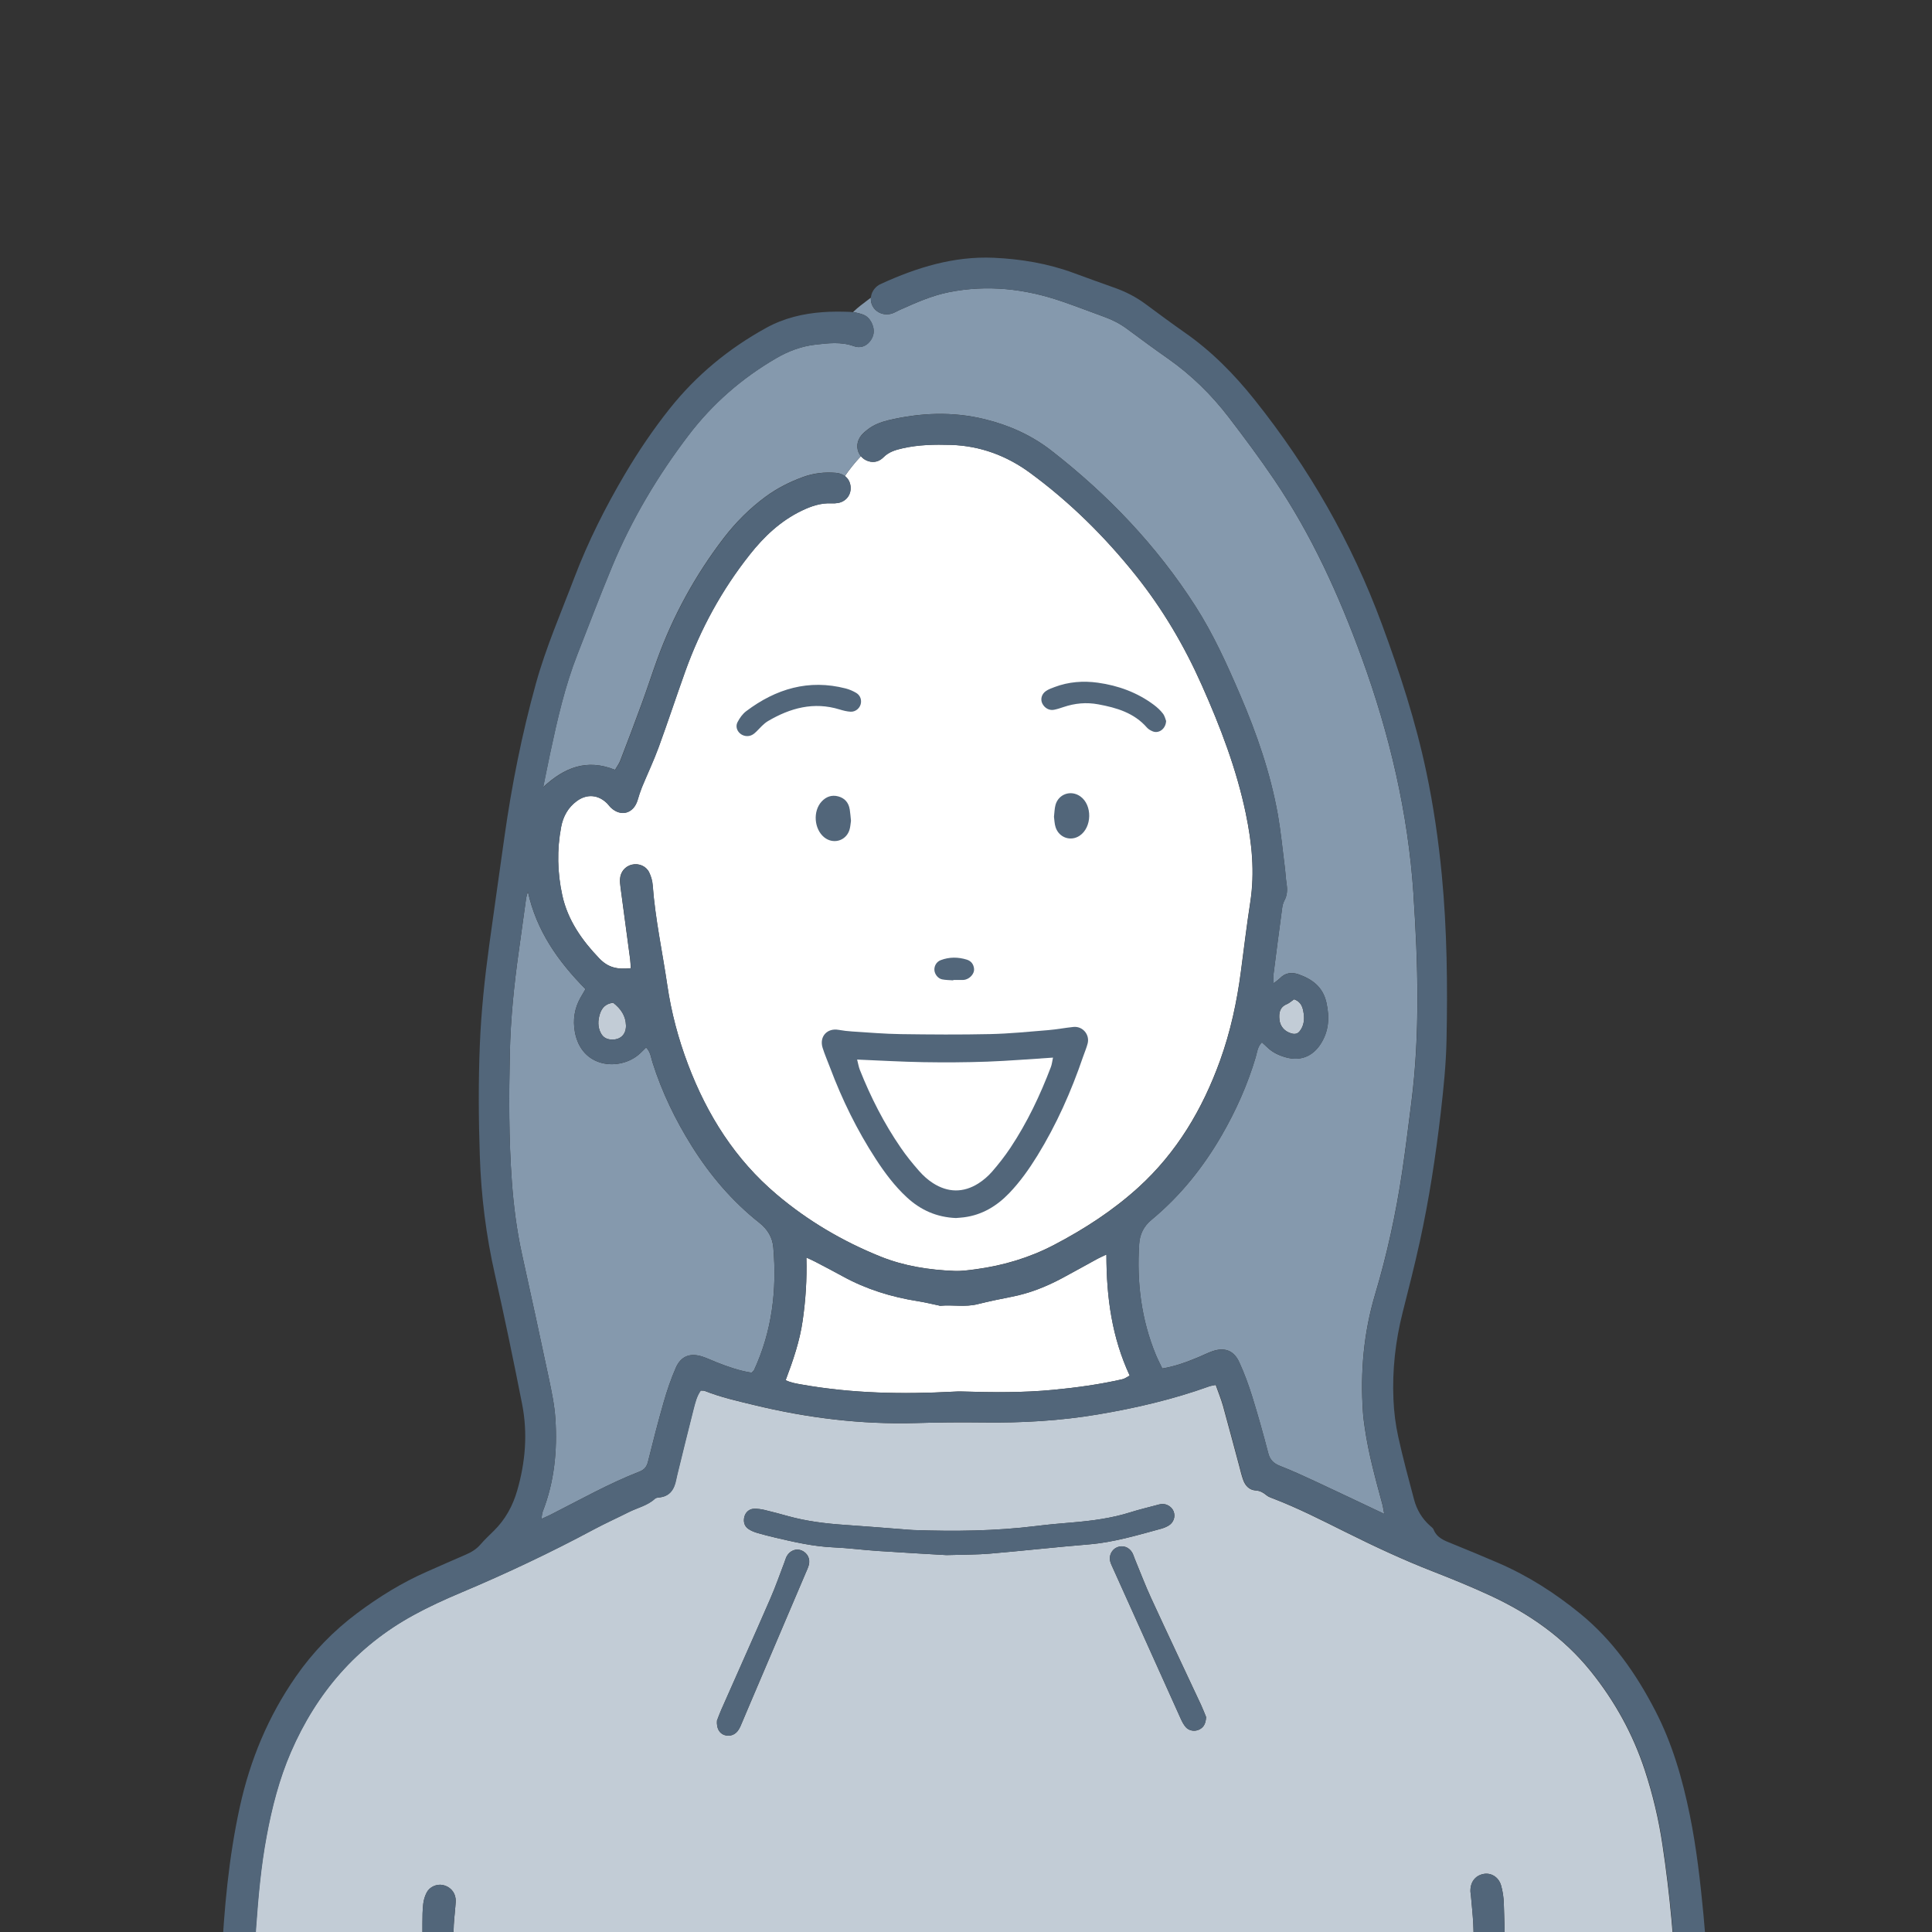 <svg width="120" height="120" viewBox="0 0 120 120" fill="none" xmlns="http://www.w3.org/2000/svg">
<rect x="0" y="0" width="120" height="120" fill="#333333" stroke="none"/>
<g clip-path="url(#clip0_632_1692)">
<path d="M68.722 77.924C68.722 80.607 69.07 83.075 70.168 85.441C69.997 85.531 69.866 85.632 69.722 85.664C68.303 85.99 66.865 86.185 65.421 86.324C63.526 86.506 61.627 86.485 59.73 86.427C59.562 86.423 59.395 86.427 59.227 86.438C56.068 86.607 52.92 86.551 49.793 85.994C49.471 85.936 49.143 85.889 48.799 85.726C49.261 84.5 49.677 83.292 49.857 82.017C50.038 80.757 50.126 79.488 50.087 78.108C50.353 78.233 50.499 78.295 50.641 78.37C51.209 78.67 51.78 78.961 52.34 79.272C53.802 80.075 55.364 80.56 57.006 80.817C57.446 80.885 57.882 80.995 58.317 81.085C58.343 81.091 58.373 81.108 58.399 81.104C59.169 81.031 59.946 81.198 60.717 81.005C61.421 80.83 62.131 80.682 62.844 80.543C63.951 80.328 64.983 79.917 65.973 79.388C66.711 78.993 67.441 78.582 68.177 78.181C68.316 78.106 68.462 78.044 68.722 77.92V77.924ZM77.381 50.545C76.802 47.768 75.798 45.145 74.647 42.563C73.566 40.126 72.224 37.846 70.563 35.761C68.636 33.346 66.456 31.184 63.964 29.358C62.517 28.3 60.88 27.689 59.06 27.631C58.051 27.601 57.049 27.618 56.06 27.843C55.615 27.944 55.203 28.066 54.869 28.403C54.62 28.653 54.3 28.754 53.944 28.647C53.748 28.587 53.587 28.478 53.471 28.336C53.113 28.709 52.748 29.172 52.476 29.568C52.652 29.699 52.768 29.888 52.813 30.115C52.916 30.655 52.598 31.13 52.062 31.235C51.924 31.259 51.782 31.268 51.643 31.261C50.98 31.229 50.377 31.435 49.791 31.718C48.475 32.35 47.447 33.327 46.557 34.456C44.827 36.642 43.507 39.061 42.565 41.682C42.001 43.255 41.479 44.847 40.904 46.42C40.597 47.255 40.213 48.065 39.871 48.89C39.769 49.148 39.683 49.411 39.605 49.677C39.361 50.525 38.567 50.757 37.936 50.159C37.854 50.082 37.792 49.985 37.715 49.906C37.161 49.353 36.457 49.291 35.824 49.752C35.277 50.15 34.972 50.714 34.85 51.361C34.581 52.778 34.616 54.2 34.92 55.604C35.26 57.153 36.146 58.407 37.221 59.528C37.76 60.087 38.316 60.226 39.176 60.136C39.163 59.954 39.161 59.768 39.138 59.583C38.94 58.092 38.738 56.598 38.539 55.105C38.52 54.94 38.498 54.77 38.509 54.603C38.53 54.155 38.831 53.8 39.249 53.703C39.668 53.605 40.123 53.785 40.316 54.179C40.434 54.425 40.517 54.706 40.537 54.976C40.691 57.07 41.14 59.116 41.443 61.186C41.689 62.877 42.127 64.518 42.732 66.117C43.919 69.25 45.655 72.005 48.241 74.191C50.177 75.83 52.34 77.101 54.688 78.046C56.15 78.635 57.702 78.875 59.275 78.938C59.717 78.957 60.167 78.89 60.609 78.833C62.309 78.603 63.927 78.125 65.462 77.324C67.355 76.334 69.127 75.185 70.709 73.748C73.1 71.573 74.692 68.883 75.78 65.868C76.426 64.075 76.826 62.225 77.072 60.34C77.261 58.9 77.435 57.46 77.656 56.026C77.942 54.173 77.757 52.355 77.379 50.543L77.381 50.545Z" fill="white"/>
<path d="M48.033 77.498C48.259 80.125 47.954 82.675 46.838 85.094C46.819 85.141 46.765 85.175 46.685 85.261C45.945 85.147 45.213 84.895 44.492 84.608C44.207 84.496 43.93 84.361 43.638 84.265C42.872 84.012 42.299 84.222 41.979 84.95C41.676 85.638 41.434 86.356 41.226 87.078C40.872 88.31 40.554 89.551 40.245 90.798C40.168 91.105 40.013 91.289 39.732 91.398C37.831 92.138 36.054 93.138 34.24 94.06C34.069 94.147 33.892 94.222 33.626 94.343C33.663 94.135 33.665 94 33.71 93.884C34.435 92.026 34.622 90.091 34.496 88.126C34.44 87.267 34.26 86.414 34.081 85.57C33.541 83.005 32.98 80.446 32.418 77.888C32.094 76.413 31.905 74.924 31.794 73.42C31.598 70.743 31.607 68.067 31.667 65.388C31.714 63.267 31.929 61.158 32.225 59.058C32.377 57.983 32.521 56.905 32.673 55.827C32.695 55.675 32.746 55.525 32.785 55.375C33.319 57.809 34.65 59.699 36.365 61.435C36.264 61.606 36.154 61.79 36.049 61.977C35.678 62.639 35.575 63.352 35.704 64.083C36.109 66.34 38.438 66.515 39.638 65.53C39.809 65.39 39.96 65.225 40.131 65.062C40.402 65.328 40.432 65.68 40.528 65.986C41.112 67.833 41.947 69.556 42.975 71.198C44.112 73.01 45.484 74.622 47.162 75.948C47.688 76.364 47.98 76.865 48.033 77.493V77.498ZM87.794 55.531C87.457 50.491 86.311 45.612 84.582 40.861C83.163 36.965 81.461 33.211 79.126 29.77C78.234 28.454 77.283 27.175 76.315 25.913C75.24 24.509 73.984 23.281 72.529 22.261C71.681 21.67 70.851 21.055 70.02 20.44C69.591 20.12 69.123 19.876 68.621 19.692C67.728 19.368 66.844 19.023 65.945 18.717C63.657 17.93 61.32 17.671 58.929 18.149C57.85 18.365 56.858 18.815 55.862 19.259C55.71 19.328 55.564 19.422 55.407 19.471C55.115 19.565 54.813 19.529 54.572 19.392C54.409 19.3 54.274 19.165 54.188 18.991C54.109 18.83 54.077 18.659 54.09 18.492C54.027 18.541 53.963 18.588 53.89 18.642C53.596 18.867 53.293 19.085 53.027 19.345C53.012 19.36 53.002 19.372 52.991 19.387C53.197 19.413 53.403 19.467 53.596 19.535C53.763 19.595 53.899 19.7 54.004 19.835C54.068 19.919 54.124 20.015 54.167 20.118C54.336 20.515 54.289 20.885 54.019 21.215C53.761 21.532 53.396 21.633 53.034 21.5C52.237 21.211 51.428 21.316 50.632 21.406C49.767 21.507 48.956 21.809 48.196 22.255C46.067 23.497 44.25 25.081 42.758 27.04C40.837 29.564 39.228 32.27 38.011 35.197C37.26 37.002 36.569 38.83 35.858 40.647C35.081 42.629 34.614 44.697 34.169 46.773C34.019 47.478 33.88 48.183 33.736 48.89C35.056 47.663 36.446 47.112 38.2 47.815C38.316 47.613 38.451 47.438 38.526 47.24C38.977 46.07 39.423 44.896 39.852 43.718C40.189 42.803 40.487 41.87 40.82 40.953C41.809 38.232 43.187 35.72 44.949 33.419C45.703 32.438 46.57 31.57 47.568 30.837C48.272 30.323 49.042 29.933 49.86 29.633C50.529 29.386 51.218 29.309 51.922 29.369C52.143 29.388 52.328 29.459 52.476 29.57C52.746 29.174 53.113 28.711 53.472 28.338C53.21 28.023 53.16 27.554 53.416 27.153C53.532 26.971 53.708 26.819 53.882 26.684C54.261 26.384 54.71 26.217 55.171 26.103C57.159 25.632 59.161 25.548 61.15 26.035C62.653 26.401 64.052 27.02 65.29 27.98C68.806 30.715 71.838 33.888 74.246 37.645C75.364 39.391 76.214 41.275 77.029 43.173C78.053 45.562 78.905 48.014 79.365 50.581C79.553 51.653 79.659 52.737 79.794 53.815C79.841 54.175 79.856 54.539 79.91 54.897C79.968 55.265 79.953 55.612 79.766 55.951C79.689 56.095 79.652 56.264 79.631 56.427C79.444 57.809 79.266 59.191 79.09 60.575C79.073 60.7 79.096 60.828 79.109 61.075C79.298 60.922 79.407 60.852 79.495 60.764C79.828 60.419 80.225 60.367 80.654 60.517C81.513 60.82 82.169 61.304 82.384 62.273C82.588 63.188 82.543 64.04 82.026 64.844C81.526 65.622 80.755 65.926 79.858 65.671C79.453 65.558 79.07 65.384 78.755 65.09C78.635 64.977 78.515 64.865 78.377 64.741C78.098 65.017 78.079 65.371 77.989 65.675C77.484 67.37 76.772 68.969 75.89 70.499C74.733 72.502 73.308 74.283 71.525 75.76C71.029 76.167 70.793 76.668 70.754 77.268C70.6 79.64 70.881 81.95 71.795 84.162C71.911 84.44 72.055 84.71 72.19 84.998C73.008 84.865 73.733 84.588 74.452 84.29C74.737 84.172 75.01 84.029 75.3 83.928C76.057 83.667 76.632 83.87 76.967 84.601C77.281 85.282 77.542 85.994 77.766 86.71C78.13 87.882 78.463 89.065 78.77 90.252C78.882 90.683 79.113 90.899 79.515 91.055C80.27 91.349 81.004 91.69 81.738 92.03C83.127 92.677 84.511 93.338 85.975 94.03C85.932 93.802 85.912 93.646 85.876 93.494C85.447 91.904 85.002 90.318 84.768 88.685C84.719 88.353 84.674 88.021 84.653 87.689C84.485 85.218 84.698 82.782 85.408 80.399C86.153 77.909 86.7 75.374 87.086 72.807C87.301 71.371 87.475 69.933 87.659 68.493C88.209 64.177 88.076 59.849 87.79 55.531H87.794Z" fill="#8599AD"/>
<path d="M26.171 131.243C26.201 130.405 26.222 129.567 26.239 128.965C26.239 125.635 26.239 122.536 26.239 119.44C26.239 119.05 26.244 118.655 26.287 118.27C26.312 118.025 26.387 117.775 26.499 117.556C26.679 117.198 27.117 117.01 27.491 117.08C27.924 117.162 28.25 117.492 28.298 117.927C28.317 118.09 28.293 118.259 28.282 118.426C28.246 118.925 28.175 119.425 28.173 119.922C28.154 123.299 28.165 126.676 28.128 130.051C28.109 132.04 28.016 134.028 27.965 136.019L92.089 136.475C92.087 136.42 92.085 136.366 92.08 136.31C92.003 134.665 91.902 133.023 91.848 131.378C91.735 127.975 91.642 124.574 91.541 121.171C91.524 120.614 91.537 120.055 91.507 119.498C91.477 118.913 91.413 118.332 91.363 117.749C91.355 117.665 91.335 117.584 91.333 117.5C91.308 116.922 91.617 116.5 92.14 116.397C92.604 116.305 93.076 116.577 93.231 117.098C93.34 117.466 93.394 117.86 93.406 118.248C93.458 119.78 93.48 121.317 93.52 122.851C93.587 125.472 93.647 128.093 93.739 130.715C93.784 131.997 93.896 133.276 93.98 134.558C93.999 134.864 94.025 135.17 94.04 135.477C94.057 135.815 94.072 136.152 94.087 136.49L104.646 136.565C104.592 134.663 104.457 132.762 104.395 130.859C104.319 128.545 104.206 126.23 104.118 123.916C104.002 120.788 103.723 117.674 103.257 114.582C103.023 113.009 102.658 111.462 102.158 109.945C101.416 107.69 100.287 105.65 98.802 103.805C97.119 101.716 94.977 100.225 92.565 99.106C91.4 98.566 90.209 98.078 89.011 97.612C87.133 96.882 85.316 96.029 83.515 95.131C82.066 94.409 80.624 93.676 79.111 93.091C78.954 93.031 78.785 92.978 78.66 92.873C78.463 92.71 78.27 92.594 77.997 92.577C77.592 92.549 77.341 92.281 77.212 91.912C77.109 91.625 77.042 91.323 76.963 91.03C76.628 89.789 76.302 88.548 75.959 87.312C75.838 86.885 75.669 86.476 75.508 86.02C75.334 86.056 75.203 86.071 75.081 86.116C72.838 86.922 70.529 87.46 68.183 87.854C65.835 88.25 63.466 88.383 61.084 88.353C59.684 88.334 58.287 88.347 56.89 88.388C53.484 88.486 50.139 88.073 46.838 87.271C45.806 87.02 44.771 86.791 43.78 86.397C43.707 86.367 43.617 86.377 43.516 86.371C43.265 86.718 43.172 87.132 43.067 87.528C42.719 88.878 42.391 90.235 42.059 91.589C42.033 91.696 42.007 91.808 41.986 91.917C41.867 92.517 41.589 92.956 40.91 93.012C40.829 93.02 40.73 93.037 40.676 93.085C40.211 93.517 39.593 93.646 39.047 93.92C38.326 94.285 37.588 94.615 36.876 94.996C34.189 96.436 31.437 97.735 28.628 98.918C27.626 99.34 26.63 99.794 25.677 100.317C22.134 102.252 19.649 105.147 18.054 108.83C17.329 110.506 16.88 112.259 16.548 114.046C16.198 115.915 16.03 117.807 15.895 119.699C15.631 123.376 15.571 127.06 15.532 130.745C15.515 132.224 15.455 133.703 15.432 135.181C15.427 135.432 15.427 135.683 15.423 135.933L25.991 136.008C26.051 134.42 26.111 132.833 26.166 131.247L26.171 131.243ZM74.913 106.651C74.892 107.048 74.77 107.285 74.491 107.423C74.21 107.564 73.847 107.506 73.647 107.273C73.523 107.127 73.426 106.949 73.347 106.773C71.945 103.67 70.552 100.568 69.155 97.465C69.087 97.312 69.009 97.16 68.962 97.002C68.857 96.638 69.048 96.245 69.387 96.102C69.733 95.958 70.125 96.091 70.323 96.434C70.391 96.554 70.43 96.693 70.482 96.822C70.825 97.647 71.138 98.483 71.512 99.29C72.527 101.495 73.568 103.688 74.596 105.888C74.725 106.163 74.832 106.45 74.915 106.651H74.913ZM46.233 94.225C46.295 93.944 46.527 93.725 46.821 93.713C47.042 93.704 47.267 93.736 47.482 93.785C47.969 93.901 48.456 94.032 48.939 94.167C50.102 94.49 51.289 94.634 52.491 94.715C53.688 94.797 54.884 94.895 56.081 94.987C56.304 95.007 56.528 95.026 56.751 95.035C59.294 95.125 61.831 95.097 64.359 94.784C65.108 94.69 65.859 94.625 66.61 94.563C67.838 94.46 69.05 94.3 70.228 93.927C70.735 93.766 71.252 93.644 71.763 93.507C71.898 93.472 72.033 93.427 72.168 93.417C72.482 93.397 72.797 93.608 72.898 93.882C73.018 94.205 72.898 94.565 72.591 94.754C72.45 94.84 72.291 94.904 72.132 94.949C70.651 95.352 69.183 95.795 67.64 95.924C65.58 96.093 63.528 96.325 61.47 96.5C60.691 96.567 59.906 96.556 58.783 96.59C57.59 96.52 56.058 96.436 54.525 96.333C53.607 96.273 52.69 96.149 51.772 96.11C50.533 96.055 49.34 95.785 48.145 95.502C47.763 95.412 47.385 95.317 47.01 95.206C46.827 95.15 46.64 95.073 46.484 94.966C46.226 94.788 46.166 94.518 46.23 94.222L46.233 94.225ZM44.539 106.857C44.599 106.707 44.69 106.443 44.803 106.19C45.816 103.893 46.844 101.603 47.844 99.301C48.169 98.56 48.435 97.795 48.722 97.04C48.774 96.912 48.806 96.772 48.872 96.653C49.074 96.299 49.463 96.157 49.8 96.305C50.154 96.464 50.34 96.82 50.237 97.199C50.186 97.385 50.098 97.563 50.023 97.743C48.855 100.49 47.683 103.235 46.514 105.983C46.372 106.317 46.235 106.653 46.091 106.983C46.025 107.138 45.964 107.296 45.874 107.435C45.675 107.753 45.336 107.873 45.005 107.768C44.683 107.665 44.492 107.35 44.533 106.855L44.539 106.857Z" fill="#C2CCD6"/>
<path d="M38.88 63.697C38.893 64.276 38.504 64.619 37.923 64.565C37.655 64.542 37.451 64.418 37.324 64.177C37.116 63.788 37.133 63.374 37.262 62.971C37.38 62.611 37.603 62.341 38.084 62.283C38.565 62.656 38.867 63.1 38.88 63.697ZM80.976 62.958C80.922 62.592 80.843 62.236 80.377 62.069C80.212 62.182 80.085 62.303 79.935 62.367C79.48 62.553 79.424 62.922 79.469 63.333C79.515 63.775 79.817 64.094 80.261 64.201C80.435 64.242 80.598 64.21 80.716 64.064C80.98 63.738 81.032 63.357 80.978 62.958H80.976Z" fill="#C2CCD6"/>
<path d="M106.453 131.652C106.287 127.411 106.206 123.166 105.807 118.94C105.609 116.857 105.373 114.777 104.955 112.724C104.495 110.472 103.864 108.278 102.8 106.231C101.62 103.955 100.173 101.883 98.169 100.242C96.604 98.96 94.915 97.878 93.055 97.075C92.104 96.665 91.151 96.269 90.192 95.881C89.722 95.692 89.252 95.528 89.041 95C89.005 94.904 88.895 94.835 88.814 94.76C88.32 94.319 87.996 93.768 87.829 93.136C87.485 91.842 87.133 90.55 86.848 89.245C86.68 88.484 86.582 87.7 86.55 86.924C86.47 85.103 86.67 83.302 87.118 81.53C87.487 80.071 87.861 78.612 88.183 77.14C88.764 74.495 89.172 71.819 89.486 69.13C89.659 67.634 89.814 66.13 89.846 64.625C89.917 61.193 89.88 57.76 89.552 54.335C89.346 52.197 89.039 50.071 88.595 47.965C87.934 44.815 86.94 41.767 85.826 38.755C83.953 33.682 81.294 29.054 77.924 24.83C76.662 23.249 75.259 21.822 73.591 20.658C72.767 20.082 71.96 19.482 71.151 18.884C70.54 18.43 69.872 18.095 69.153 17.847C68.335 17.56 67.522 17.262 66.711 16.964C65.097 16.368 63.421 16.085 61.708 16.01C59.242 15.905 56.961 16.61 54.753 17.617C54.701 17.639 54.65 17.663 54.602 17.69C54.296 17.877 54.115 18.179 54.092 18.494C54.079 18.661 54.111 18.832 54.19 18.993C54.276 19.167 54.411 19.302 54.575 19.394C54.815 19.531 55.117 19.567 55.409 19.473C55.566 19.424 55.712 19.33 55.864 19.261C56.86 18.817 57.852 18.367 58.931 18.151C61.322 17.673 63.659 17.933 65.947 18.719C66.846 19.027 67.73 19.37 68.623 19.694C69.125 19.876 69.591 20.122 70.022 20.442C70.855 21.057 71.683 21.672 72.531 22.263C73.986 23.283 75.242 24.511 76.317 25.915C77.285 27.177 78.236 28.458 79.128 29.772C81.463 33.211 83.165 36.965 84.584 40.863C86.316 45.612 87.462 50.493 87.796 55.533C88.082 59.851 88.217 64.18 87.666 68.495C87.481 69.935 87.307 71.373 87.093 72.809C86.708 75.378 86.159 77.913 85.414 80.401C84.702 82.782 84.492 85.22 84.659 87.691C84.68 88.025 84.725 88.358 84.775 88.688C85.009 90.32 85.453 91.906 85.882 93.496C85.921 93.646 85.94 93.802 85.981 94.032C84.517 93.34 83.133 92.68 81.744 92.032C81.01 91.692 80.276 91.351 79.521 91.058C79.12 90.901 78.888 90.685 78.776 90.254C78.467 89.067 78.137 87.884 77.772 86.712C77.549 85.996 77.287 85.285 76.974 84.603C76.637 83.873 76.061 83.669 75.306 83.93C75.016 84.031 74.744 84.175 74.458 84.293C73.739 84.59 73.012 84.867 72.196 85C72.059 84.71 71.917 84.442 71.802 84.164C70.885 81.953 70.604 79.642 70.761 77.27C70.799 76.67 71.035 76.169 71.531 75.762C73.314 74.285 74.74 72.505 75.896 70.501C76.776 68.971 77.491 67.373 77.995 65.677C78.088 65.371 78.105 65.02 78.384 64.743C78.521 64.87 78.641 64.979 78.761 65.093C79.077 65.386 79.459 65.56 79.864 65.673C80.761 65.93 81.532 65.624 82.032 64.846C82.549 64.043 82.594 63.192 82.39 62.275C82.174 61.306 81.517 60.822 80.661 60.52C80.231 60.37 79.834 60.421 79.502 60.766C79.414 60.856 79.304 60.925 79.115 61.077C79.103 60.83 79.081 60.702 79.096 60.578C79.272 59.193 79.45 57.811 79.637 56.429C79.658 56.266 79.697 56.095 79.772 55.953C79.959 55.615 79.972 55.267 79.916 54.899C79.862 54.541 79.847 54.177 79.8 53.817C79.663 52.739 79.56 51.653 79.371 50.583C78.912 48.016 78.06 45.565 77.036 43.175C76.22 41.277 75.373 39.393 74.252 37.647C71.844 33.89 68.81 30.717 65.297 27.983C64.056 27.023 62.659 26.403 61.157 26.037C59.167 25.55 57.165 25.634 55.178 26.105C54.714 26.217 54.266 26.386 53.888 26.686C53.714 26.823 53.54 26.975 53.422 27.155C53.053 27.736 53.319 28.458 53.95 28.651C54.306 28.758 54.626 28.657 54.875 28.407C55.21 28.068 55.622 27.948 56.066 27.848C57.058 27.622 58.058 27.605 59.066 27.635C60.886 27.693 62.524 28.304 63.97 29.363C66.462 31.188 68.642 33.35 70.57 35.765C72.231 37.85 73.57 40.13 74.654 42.567C75.804 45.149 76.808 47.772 77.388 50.549C77.766 52.362 77.95 54.181 77.665 56.032C77.444 57.466 77.272 58.906 77.081 60.346C76.832 62.232 76.435 64.081 75.789 65.875C74.701 68.89 73.109 71.579 70.718 73.754C69.136 75.192 67.363 76.34 65.47 77.33C63.936 78.132 62.318 78.61 60.618 78.839C60.176 78.899 59.725 78.963 59.283 78.944C57.71 78.882 56.161 78.64 54.697 78.052C52.351 77.105 50.188 75.835 48.25 74.198C45.664 72.014 43.928 69.256 42.741 66.123C42.136 64.525 41.698 62.883 41.451 61.193C41.148 59.123 40.7 57.074 40.545 54.983C40.528 54.712 40.444 54.432 40.324 54.185C40.131 53.791 39.676 53.611 39.258 53.71C38.839 53.806 38.541 54.162 38.517 54.61C38.507 54.777 38.528 54.946 38.547 55.111C38.747 56.605 38.949 58.098 39.146 59.59C39.17 59.774 39.172 59.962 39.185 60.142C38.324 60.233 37.768 60.093 37.23 59.534C36.154 58.413 35.266 57.16 34.929 55.61C34.622 54.207 34.588 52.784 34.858 51.367C34.98 50.72 35.285 50.157 35.833 49.758C36.464 49.297 37.17 49.36 37.723 49.913C37.8 49.992 37.861 50.088 37.944 50.165C38.577 50.763 39.369 50.532 39.614 49.683C39.691 49.42 39.777 49.154 39.88 48.897C40.221 48.072 40.605 47.262 40.912 46.426C41.487 44.855 42.009 43.263 42.574 41.688C43.516 39.065 44.836 36.648 46.565 34.462C47.454 33.335 48.484 32.358 49.8 31.724C50.385 31.441 50.988 31.235 51.652 31.267C51.791 31.274 51.933 31.267 52.07 31.242C52.607 31.139 52.924 30.661 52.821 30.121C52.742 29.703 52.418 29.414 51.933 29.373C51.227 29.313 50.538 29.392 49.87 29.637C49.053 29.939 48.282 30.327 47.578 30.841C46.58 31.574 45.713 32.442 44.96 33.423C43.198 35.722 41.82 38.236 40.831 40.958C40.498 41.875 40.198 42.807 39.863 43.722C39.434 44.9 38.985 46.075 38.537 47.245C38.462 47.442 38.326 47.617 38.21 47.819C36.457 47.114 35.066 47.667 33.746 48.895C33.892 48.188 34.03 47.483 34.18 46.778C34.622 44.703 35.092 42.635 35.869 40.651C36.581 38.834 37.273 37.006 38.022 35.202C39.236 32.275 40.848 29.568 42.769 27.044C44.258 25.083 46.078 23.5 48.207 22.259C48.967 21.813 49.778 21.509 50.643 21.41C51.439 21.318 52.248 21.215 53.044 21.505C53.407 21.637 53.772 21.537 54.029 21.22C54.3 20.89 54.347 20.519 54.178 20.122C54.135 20.02 54.079 19.923 54.014 19.84C53.909 19.705 53.774 19.6 53.607 19.54C53.413 19.471 53.208 19.418 53.002 19.392C52.935 19.381 52.864 19.375 52.798 19.372C52.24 19.351 51.675 19.347 51.119 19.387C49.881 19.475 48.69 19.758 47.593 20.363C45.265 21.644 43.249 23.302 41.593 25.387C40.565 26.68 39.644 28.045 38.805 29.465C37.597 31.514 36.532 33.629 35.684 35.853C34.854 38.043 33.912 40.197 33.285 42.46C32.42 45.582 31.787 48.753 31.334 51.963C31.019 54.203 30.699 56.44 30.39 58.679C30.105 60.753 29.886 62.834 29.802 64.927C29.71 67.216 29.725 69.505 29.802 71.793C29.884 74.283 30.19 76.739 30.742 79.171C31.343 81.837 31.899 84.515 32.427 87.198C32.785 89.009 32.637 90.811 32.124 92.581C31.849 93.535 31.384 94.385 30.669 95.086C30.39 95.36 30.102 95.63 29.847 95.926C29.585 96.233 29.257 96.423 28.892 96.578C28.096 96.916 27.306 97.274 26.514 97.621C24.969 98.296 23.548 99.181 22.2 100.184C20.709 101.296 19.434 102.612 18.372 104.142C16.659 106.606 15.532 109.317 14.893 112.242C14.204 115.39 13.916 118.587 13.76 121.792C13.612 124.885 13.605 127.988 13.537 131.084C13.515 132.173 13.489 133.261 13.47 134.35C13.461 134.873 13.453 135.395 13.444 135.918L15.442 135.933C15.444 135.683 15.447 135.432 15.451 135.181C15.474 133.703 15.537 132.224 15.552 130.745C15.59 127.062 15.653 123.376 15.914 119.699C16.05 117.807 16.217 115.915 16.567 114.046C16.899 112.259 17.348 110.506 18.073 108.83C19.668 105.147 22.153 102.254 25.696 100.317C26.649 99.796 27.643 99.34 28.647 98.918C31.457 97.735 34.208 96.436 36.895 94.996C37.607 94.615 38.343 94.285 39.067 93.92C39.612 93.648 40.23 93.52 40.696 93.085C40.751 93.035 40.848 93.02 40.93 93.012C41.606 92.956 41.887 92.517 42.005 91.917C42.026 91.808 42.052 91.696 42.078 91.589C42.413 90.235 42.739 88.878 43.086 87.528C43.189 87.132 43.284 86.718 43.535 86.371C43.636 86.38 43.724 86.367 43.799 86.397C44.79 86.789 45.825 87.02 46.857 87.271C50.16 88.07 53.506 88.484 56.91 88.388C58.307 88.347 59.704 88.334 61.103 88.353C63.485 88.383 65.855 88.25 68.202 87.854C70.548 87.46 72.857 86.922 75.1 86.116C75.222 86.071 75.355 86.056 75.527 86.02C75.688 86.476 75.858 86.888 75.978 87.312C76.321 88.548 76.647 89.789 76.982 91.03C77.062 91.325 77.128 91.625 77.231 91.912C77.36 92.281 77.611 92.549 78.017 92.577C78.287 92.594 78.48 92.71 78.68 92.873C78.804 92.975 78.974 93.031 79.13 93.091C80.644 93.676 82.086 94.409 83.534 95.131C85.335 96.029 87.153 96.882 89.031 97.612C90.228 98.08 91.417 98.568 92.585 99.106C94.997 100.225 97.139 101.716 98.821 103.805C100.306 105.653 101.435 107.693 102.178 109.945C102.678 111.462 103.043 113.009 103.276 114.582C103.742 117.674 104.021 120.787 104.137 123.916C104.225 126.23 104.339 128.545 104.414 130.859C104.476 132.762 104.611 134.662 104.665 136.565L106.665 136.58C106.599 134.939 106.532 133.297 106.466 131.656L106.453 131.652ZM79.935 62.365C80.085 62.3 80.212 62.18 80.377 62.067C80.845 62.234 80.922 62.59 80.976 62.956C81.032 63.355 80.976 63.736 80.714 64.062C80.596 64.205 80.433 64.24 80.259 64.199C79.813 64.094 79.51 63.773 79.467 63.331C79.424 62.92 79.48 62.551 79.933 62.365H79.935ZM37.262 62.969C37.38 62.609 37.603 62.339 38.084 62.281C38.565 62.654 38.867 63.097 38.88 63.695C38.893 64.274 38.504 64.617 37.923 64.563C37.655 64.54 37.451 64.415 37.324 64.175C37.116 63.785 37.133 63.372 37.262 62.969ZM46.84 85.094C46.821 85.141 46.767 85.175 46.688 85.261C45.947 85.147 45.215 84.895 44.494 84.608C44.209 84.496 43.932 84.361 43.64 84.265C42.874 84.012 42.301 84.222 41.981 84.95C41.678 85.638 41.436 86.356 41.228 87.078C40.874 88.31 40.556 89.551 40.247 90.798C40.17 91.105 40.015 91.289 39.734 91.398C37.833 92.138 36.056 93.138 34.242 94.06C34.071 94.147 33.895 94.222 33.629 94.343C33.665 94.135 33.667 94 33.712 93.884C34.438 92.026 34.624 90.091 34.498 88.126C34.442 87.267 34.262 86.414 34.083 85.57C33.543 83.005 32.983 80.446 32.42 77.888C32.096 76.413 31.907 74.924 31.796 73.42C31.6 70.743 31.609 68.067 31.669 65.388C31.716 63.267 31.931 61.158 32.227 59.058C32.379 57.983 32.523 56.905 32.676 55.827C32.697 55.675 32.749 55.525 32.787 55.375C33.322 57.809 34.652 59.699 36.367 61.435C36.266 61.606 36.157 61.79 36.051 61.977C35.68 62.639 35.577 63.352 35.706 64.083C36.111 66.34 38.44 66.515 39.64 65.53C39.811 65.39 39.962 65.225 40.133 65.062C40.404 65.328 40.434 65.68 40.53 65.986C41.114 67.833 41.949 69.556 42.977 71.198C44.114 73.01 45.486 74.622 47.164 75.948C47.69 76.364 47.982 76.865 48.035 77.493C48.261 80.12 47.956 82.67 46.84 85.09V85.094ZM69.72 85.666C68.301 85.992 66.863 86.187 65.419 86.326C63.524 86.508 61.625 86.487 59.727 86.429C59.56 86.425 59.393 86.429 59.225 86.44C56.066 86.609 52.918 86.553 49.791 85.996C49.469 85.938 49.141 85.891 48.797 85.728C49.259 84.502 49.675 83.294 49.855 82.019C50.035 80.759 50.123 79.49 50.085 78.11C50.351 78.235 50.497 78.297 50.639 78.372C51.207 78.672 51.778 78.963 52.338 79.274C53.8 80.078 55.362 80.562 57.004 80.819C57.444 80.888 57.88 80.997 58.315 81.087C58.341 81.093 58.371 81.11 58.397 81.106C59.167 81.033 59.944 81.2 60.715 81.007C61.419 80.832 62.129 80.684 62.841 80.545C63.949 80.33 64.981 79.919 65.971 79.39C66.709 78.995 67.438 78.584 68.174 78.183C68.314 78.108 68.46 78.046 68.72 77.922C68.72 80.605 69.067 83.073 70.166 85.439C69.994 85.529 69.864 85.63 69.72 85.662V85.666ZM94.044 135.475C94.061 135.813 94.076 136.15 94.091 136.488L92.089 136.473C92.087 136.417 92.084 136.364 92.08 136.308C92.003 134.663 91.902 133.021 91.848 131.375C91.735 127.973 91.642 124.572 91.541 121.169C91.524 120.612 91.537 120.052 91.507 119.495C91.477 118.91 91.413 118.33 91.363 117.747C91.355 117.663 91.335 117.582 91.333 117.498C91.308 116.92 91.617 116.497 92.14 116.395C92.604 116.302 93.076 116.575 93.231 117.095C93.34 117.464 93.394 117.858 93.406 118.246C93.458 119.778 93.479 121.315 93.52 122.849C93.587 125.47 93.647 128.09 93.739 130.713C93.784 131.995 93.896 133.274 93.98 134.555C93.999 134.862 94.025 135.168 94.04 135.475H94.044ZM74.594 105.888C74.722 106.162 74.83 106.45 74.913 106.651C74.892 107.048 74.77 107.285 74.491 107.423C74.209 107.564 73.847 107.506 73.647 107.272C73.523 107.127 73.426 106.949 73.347 106.773C71.945 103.67 70.552 100.567 69.155 97.465C69.087 97.312 69.009 97.16 68.962 97.002C68.857 96.638 69.048 96.245 69.387 96.102C69.733 95.958 70.125 96.091 70.323 96.434C70.391 96.554 70.43 96.693 70.482 96.822C70.825 97.647 71.138 98.483 71.512 99.29C72.527 101.495 73.568 103.687 74.596 105.888H74.594ZM72.132 94.949C70.651 95.352 69.183 95.795 67.64 95.924C65.58 96.093 63.528 96.325 61.47 96.5C60.691 96.567 59.906 96.556 58.783 96.59C57.59 96.52 56.057 96.436 54.525 96.333C53.607 96.273 52.69 96.149 51.772 96.11C50.533 96.055 49.34 95.785 48.145 95.502C47.763 95.412 47.385 95.317 47.01 95.206C46.827 95.15 46.64 95.073 46.484 94.966C46.226 94.788 46.166 94.518 46.23 94.222C46.293 93.942 46.525 93.723 46.819 93.71C47.04 93.702 47.265 93.734 47.48 93.783C47.967 93.899 48.454 94.03 48.937 94.165C50.1 94.488 51.287 94.632 52.489 94.713C53.686 94.795 54.882 94.893 56.079 94.985C56.302 95.005 56.525 95.024 56.749 95.032C59.292 95.123 61.828 95.095 64.357 94.782C65.106 94.688 65.857 94.623 66.608 94.561C67.835 94.458 69.048 94.297 70.226 93.925C70.733 93.764 71.25 93.642 71.761 93.505C71.896 93.47 72.031 93.425 72.166 93.415C72.48 93.395 72.795 93.605 72.896 93.88C73.016 94.203 72.896 94.563 72.589 94.752C72.448 94.838 72.289 94.902 72.13 94.947L72.132 94.949ZM50.239 97.203C50.188 97.39 50.1 97.567 50.025 97.748C48.857 100.495 47.685 103.24 46.516 105.987C46.374 106.321 46.237 106.657 46.093 106.987C46.027 107.142 45.967 107.3 45.876 107.44C45.677 107.757 45.338 107.877 45.007 107.772C44.685 107.669 44.494 107.354 44.535 106.859C44.595 106.709 44.685 106.445 44.799 106.193C45.812 103.895 46.84 101.605 47.84 99.303C48.164 98.562 48.43 97.797 48.718 97.043C48.769 96.914 48.801 96.775 48.868 96.655C49.07 96.301 49.458 96.16 49.795 96.308C50.149 96.466 50.336 96.822 50.233 97.201L50.239 97.203ZM28.297 117.925C28.317 118.088 28.293 118.257 28.282 118.424C28.246 118.923 28.175 119.422 28.173 119.92C28.154 123.297 28.164 126.674 28.128 130.049C28.109 132.037 28.016 134.026 27.965 136.017L25.993 136.002C26.053 134.414 26.113 132.826 26.169 131.24C26.199 130.403 26.22 129.565 26.237 128.963C26.237 125.632 26.237 122.534 26.237 119.437C26.237 119.047 26.241 118.653 26.284 118.268C26.31 118.023 26.385 117.773 26.497 117.554C26.677 117.196 27.115 117.007 27.488 117.078C27.922 117.16 28.248 117.49 28.295 117.925H28.297Z" fill="#52667A"/>
<path fill-rule="evenodd" clip-rule="evenodd" d="M59.388 75.655C58.174 75.608 57.176 75.155 56.326 74.369C55.566 73.666 54.95 72.841 54.39 71.978C53.233 70.197 52.304 68.302 51.559 66.318C51.405 65.907 51.225 65.502 51.094 65.082C50.877 64.388 51.373 63.841 52.081 63.965C52.366 64.015 52.658 64.051 52.948 64.068C53.946 64.13 54.944 64.218 55.942 64.231C57.794 64.257 59.648 64.27 61.5 64.229C62.704 64.203 63.906 64.081 65.108 63.983C65.632 63.94 66.151 63.839 66.674 63.785C67.241 63.727 67.698 64.257 67.556 64.812C67.484 65.095 67.363 65.367 67.269 65.643C66.537 67.788 65.621 69.85 64.43 71.785C63.919 72.612 63.361 73.403 62.687 74.105C61.912 74.913 60.998 75.466 59.867 75.61C59.693 75.631 59.515 75.642 59.386 75.653L59.388 75.655ZM53.238 65.815C53.306 66.076 53.336 66.275 53.409 66.457C54.085 68.155 54.909 69.775 55.944 71.281C56.291 71.789 56.682 72.271 57.088 72.732C57.337 73.017 57.629 73.28 57.946 73.484C58.871 74.078 59.833 74.097 60.766 73.507C61.084 73.306 61.382 73.047 61.629 72.762C62.032 72.297 62.414 71.808 62.756 71.296C63.801 69.725 64.606 68.028 65.275 66.267C65.335 66.108 65.35 65.935 65.404 65.69C64.005 65.778 62.663 65.892 61.32 65.941C59.998 65.988 58.674 65.995 57.35 65.973C56.002 65.95 54.654 65.87 53.24 65.812L53.238 65.815ZM53.173 43.032C52.974 42.916 52.753 42.82 52.529 42.762C50.227 42.17 48.192 42.783 46.346 44.174C46.121 44.343 45.941 44.6 45.81 44.853C45.608 45.245 45.928 45.697 46.377 45.719C46.634 45.732 46.814 45.608 46.988 45.432C47.214 45.205 47.43 44.95 47.699 44.789C49.083 43.975 50.542 43.572 52.145 44.065C52.368 44.133 52.6 44.193 52.83 44.206C53.169 44.225 53.461 43.94 53.48 43.619C53.495 43.36 53.381 43.154 53.169 43.03L53.173 43.032ZM72.231 44.322C72.074 44.116 71.874 43.934 71.666 43.778C70.634 43.008 69.454 42.58 68.192 42.404C67.288 42.278 66.378 42.344 65.507 42.672C65.318 42.742 65.118 42.813 64.955 42.929C64.687 43.117 64.612 43.447 64.743 43.703C64.885 43.981 65.168 44.142 65.464 44.086C65.664 44.047 65.861 43.983 66.054 43.917C66.763 43.677 67.477 43.61 68.218 43.748C69.357 43.958 70.439 44.275 71.239 45.192C71.332 45.297 71.469 45.374 71.602 45.428C71.969 45.575 72.403 45.286 72.43 44.782C72.392 44.686 72.349 44.476 72.233 44.324L72.231 44.322ZM65.567 51.387C65.782 52.034 66.507 52.278 67.059 51.907C67.831 51.387 67.857 50.005 67.104 49.467C66.522 49.051 65.745 49.312 65.558 50C65.498 50.223 65.496 50.463 65.464 50.733C65.492 50.928 65.494 51.168 65.567 51.387ZM52.776 50.266C52.71 49.85 52.465 49.572 52.064 49.465C51.664 49.358 51.313 49.48 51.031 49.786C50.484 50.382 50.561 51.483 51.184 52C51.733 52.454 52.525 52.244 52.755 51.569C52.819 51.378 52.826 51.168 52.856 50.984C52.83 50.731 52.815 50.498 52.778 50.268L52.776 50.266ZM59.21 60.867C59.414 60.867 59.62 60.869 59.824 60.867C59.882 60.867 59.94 60.852 59.996 60.835C60.279 60.749 60.522 60.455 60.502 60.192C60.481 59.905 60.328 59.69 60.051 59.605C59.509 59.438 58.959 59.433 58.423 59.639C58.163 59.74 58.017 60.003 58.038 60.265C58.058 60.513 58.26 60.779 58.515 60.83C58.74 60.877 58.978 60.873 59.21 60.892C59.21 60.884 59.21 60.875 59.21 60.867Z" fill="#52667A"/>
</g>
<defs>
<clipPath id="clip0_632_1692">
<rect width="120" height="120" fill="white"/>
</clipPath>
</defs>
</svg>
